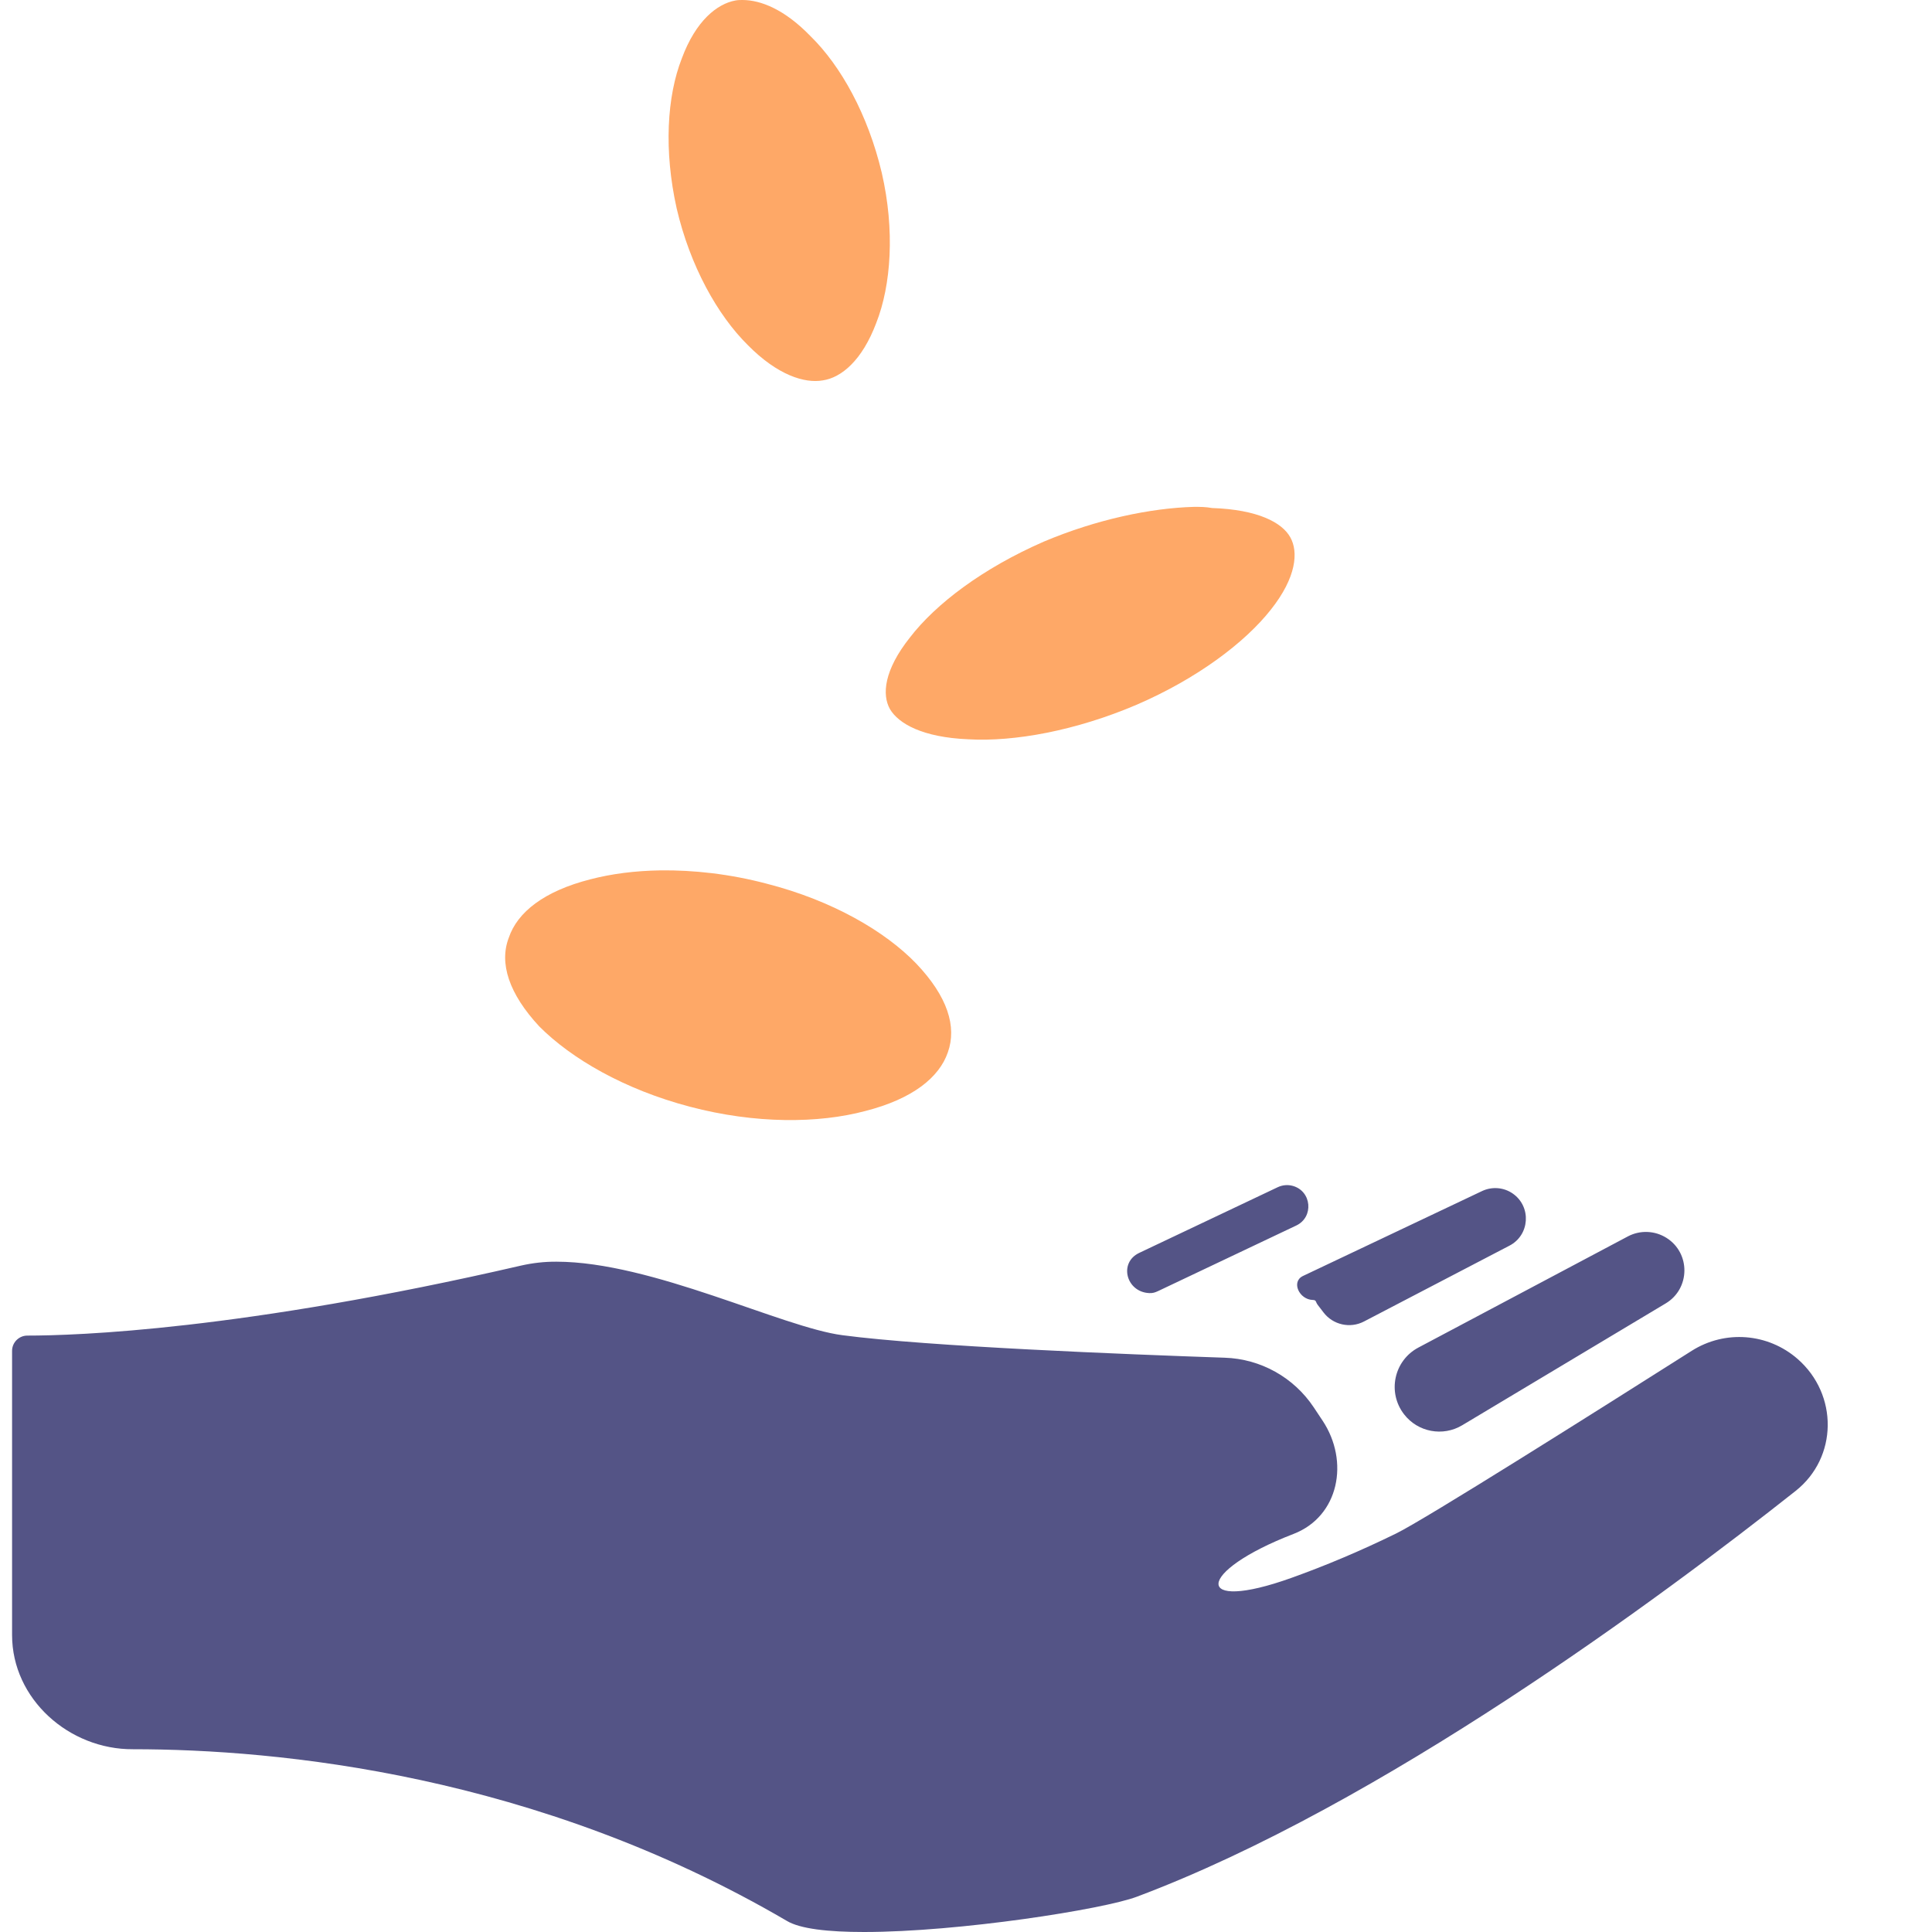 <svg width="20" height="20" viewBox="0 0 20 20" fill="none" xmlns="http://www.w3.org/2000/svg">
<path d="M15.662 12.357C15.569 12.291 15.447 12.281 15.344 12.329L13.488 13.209C13.363 13.269 13.45 13.453 13.589 13.457V13.457C13.629 13.458 13.617 13.476 13.641 13.508L13.7 13.585C13.798 13.715 13.976 13.755 14.12 13.68L15.626 12.895C15.836 12.786 15.855 12.493 15.662 12.357V12.357ZM13.382 12.276C13.331 12.262 13.277 12.267 13.229 12.289L11.793 12.97C11.578 13.072 11.659 13.375 11.896 13.386V13.386C11.934 13.388 11.956 13.38 11.991 13.364L13.418 12.687C13.603 12.6 13.579 12.33 13.382 12.276V12.276ZM17.249 12.813C17.128 12.738 16.977 12.733 16.852 12.799L14.683 13.95C14.43 14.084 14.359 14.414 14.535 14.641V14.641C14.678 14.826 14.937 14.874 15.137 14.754L17.243 13.493C17.499 13.34 17.502 12.97 17.249 12.813V12.813ZM5.76 13.061C5.637 13.06 5.515 13.074 5.395 13.101C2.499 13.77 0.789 13.826 0.283 13.826V13.826C0.196 13.826 0.125 13.897 0.125 13.984V16.926C0.125 17.588 0.715 18.112 1.377 18.108V18.108C2.888 18.108 5.549 18.367 8.142 19.883C8.28 19.968 8.575 20 8.944 20C9.929 20 11.423 19.765 11.768 19.635C14.297 18.687 17.2 16.532 18.587 15.435C19.026 15.088 19.03 14.436 18.609 14.068V14.068C18.302 13.8 17.857 13.765 17.512 13.984C16.563 14.586 14.749 15.731 14.45 15.876C14.082 16.056 13.721 16.208 13.369 16.334C12.343 16.702 12.374 16.271 13.391 15.879V15.879C13.862 15.697 13.971 15.127 13.691 14.706L13.6 14.569C13.393 14.258 13.05 14.067 12.678 14.055C11.659 14.02 9.603 13.939 8.721 13.822C8.097 13.741 6.748 13.061 5.76 13.061Z" fill="#545486"/>
<path d="M7.686 0C7.665 0 7.637 3.41063e-08 7.613 0.005C7.426 0.039 7.204 0.211 7.058 0.605C6.904 0.998 6.871 1.558 7.005 2.158C7.143 2.751 7.426 3.261 7.742 3.573C8.05 3.885 8.33 3.97 8.516 3.938C8.71 3.91 8.925 3.731 9.071 3.343C9.225 2.952 9.265 2.384 9.128 1.789C8.986 1.189 8.706 0.683 8.39 0.374C8.123 0.098 7.876 0 7.686 0ZM12.361 5.247C11.915 5.259 11.352 5.376 10.805 5.607C10.173 5.883 9.687 6.251 9.419 6.6C9.152 6.936 9.128 7.191 9.213 7.341C9.302 7.491 9.549 7.633 10.023 7.653C10.497 7.681 11.137 7.564 11.765 7.296C12.393 7.025 12.887 6.652 13.155 6.312C13.422 5.976 13.442 5.712 13.357 5.562C13.272 5.409 13.021 5.275 12.547 5.259C12.482 5.247 12.425 5.247 12.361 5.247ZM6.839 9.01C6.572 9.014 6.328 9.046 6.11 9.103C5.632 9.225 5.356 9.443 5.267 9.707C5.166 9.97 5.267 10.286 5.583 10.626C5.915 10.959 6.462 11.278 7.143 11.457C7.819 11.635 8.471 11.631 8.958 11.501C9.448 11.376 9.723 11.153 9.812 10.894C9.906 10.63 9.812 10.318 9.484 9.974C9.164 9.642 8.617 9.322 7.937 9.148C7.552 9.046 7.175 9.006 6.839 9.01Z" fill="#FD8124" fill-opacity="0.69"/>
</svg>
